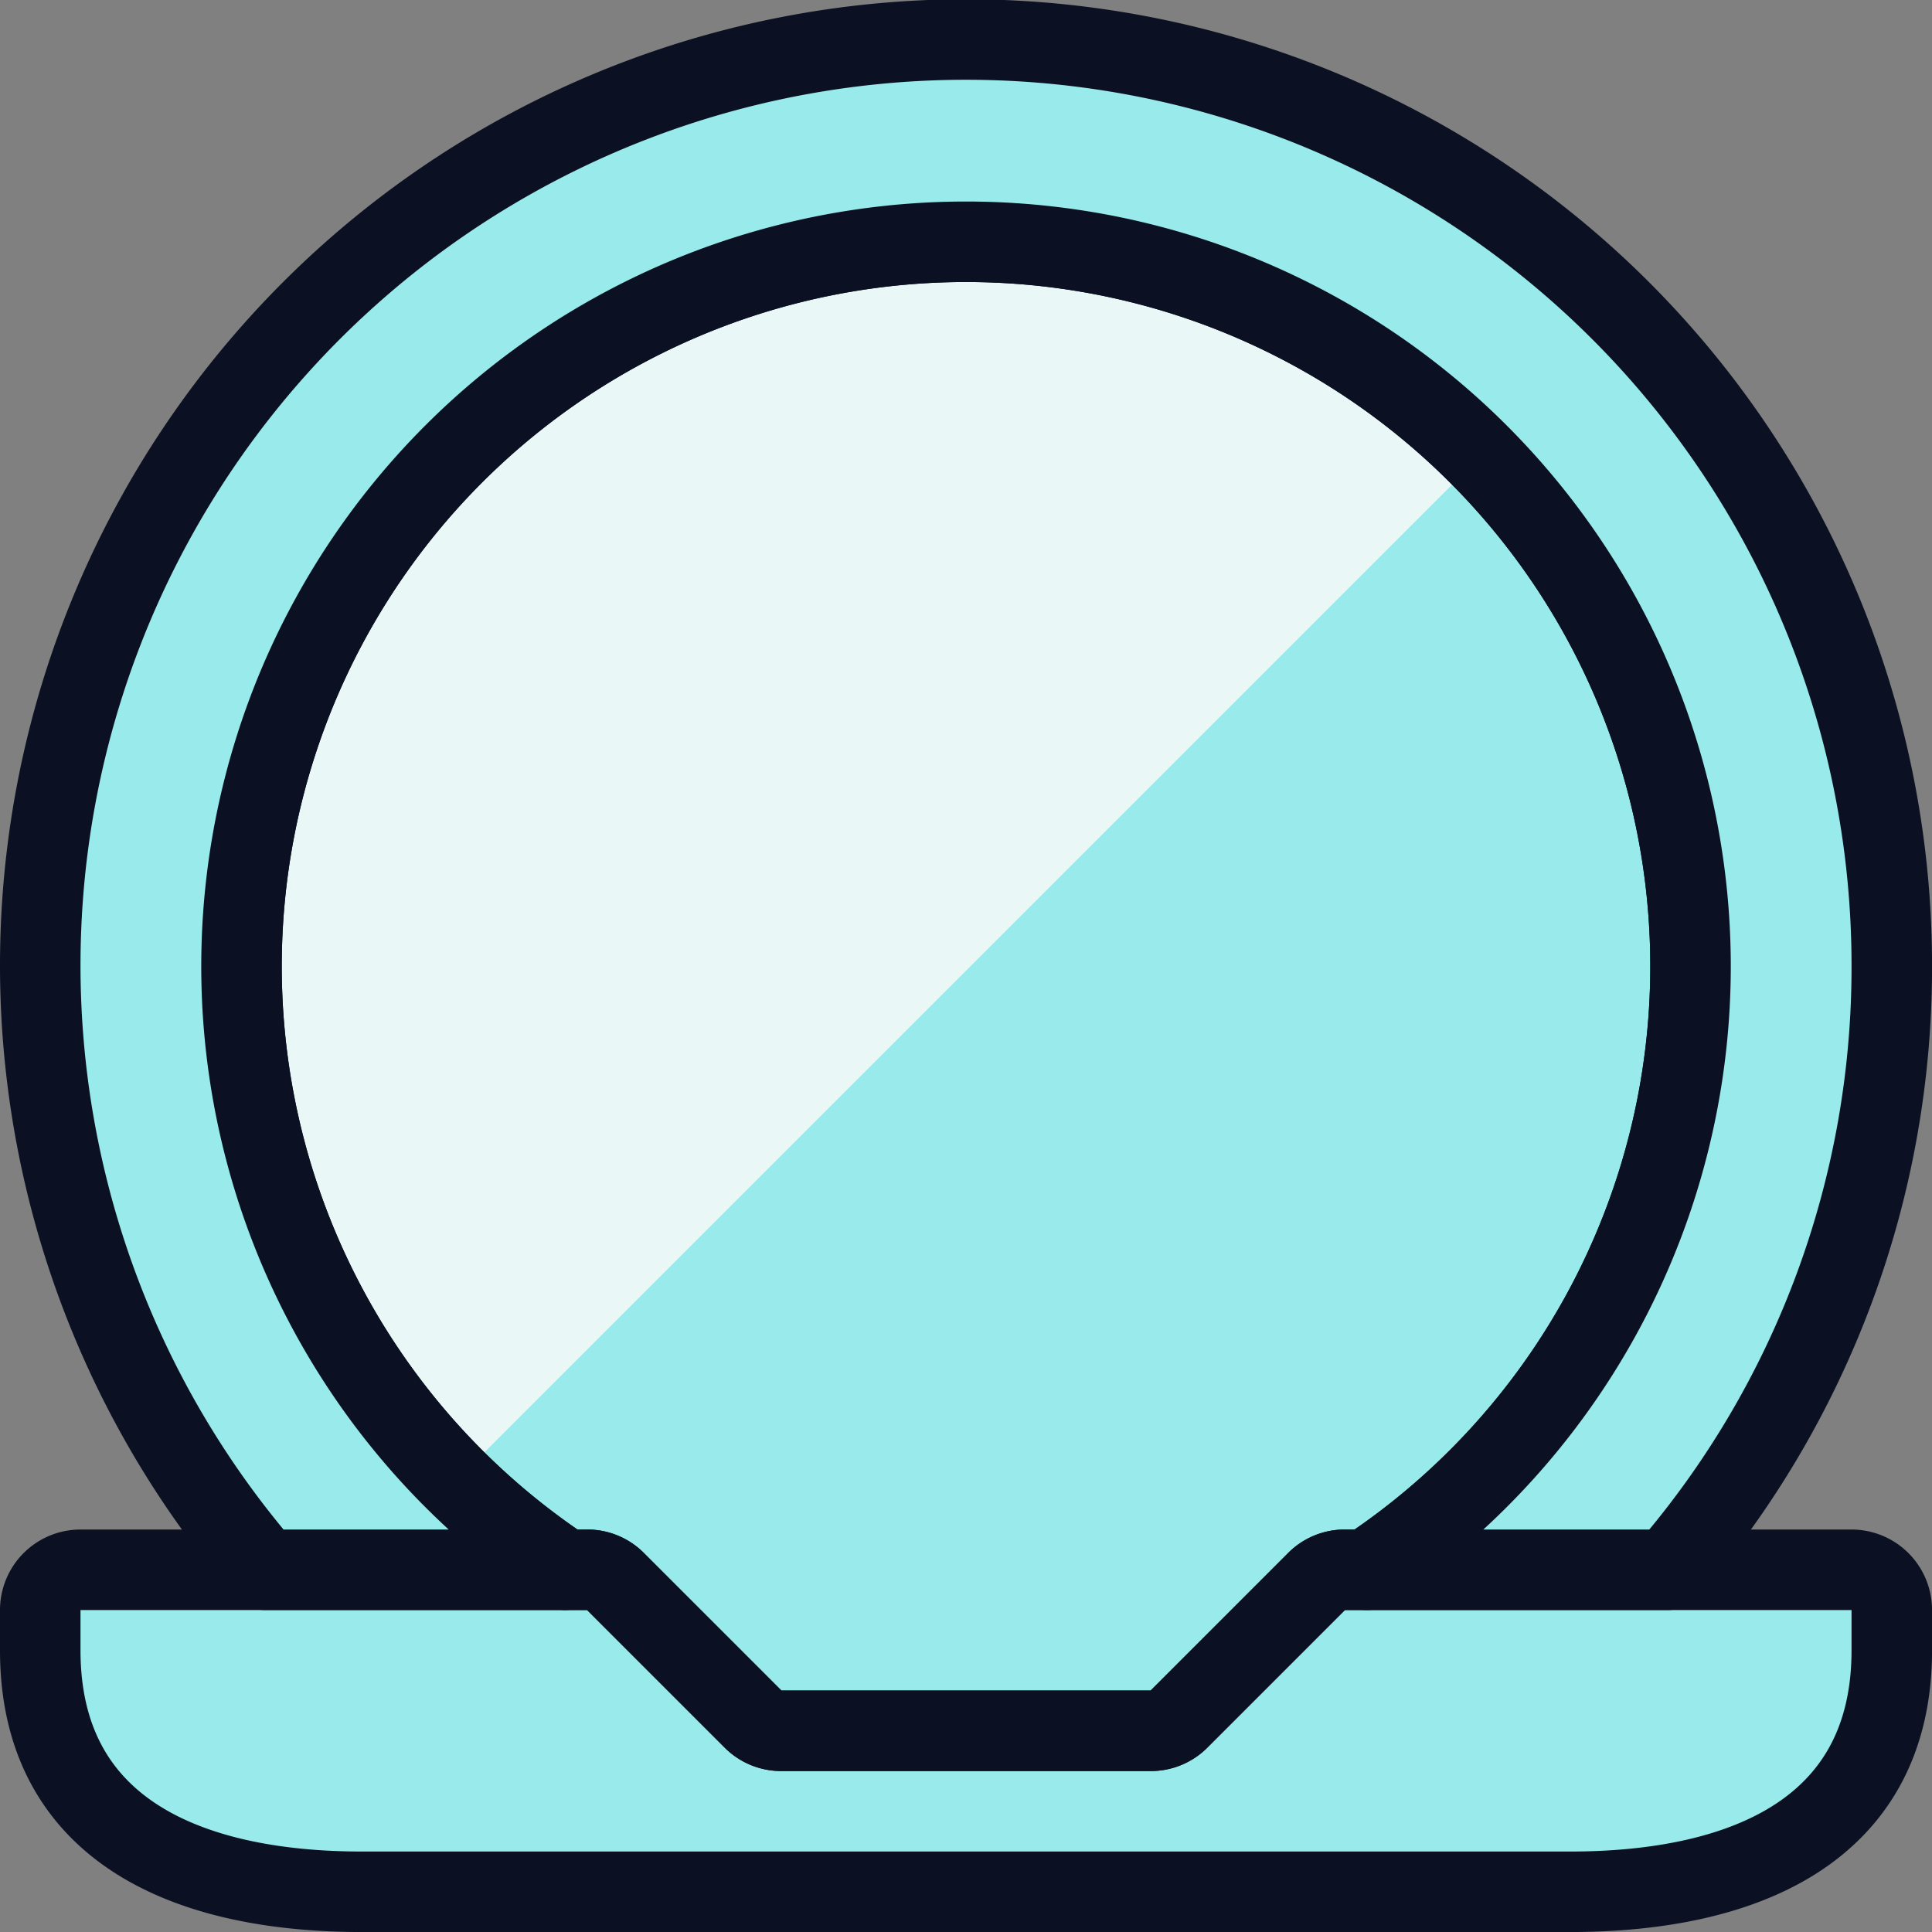 <svg xmlns="http://www.w3.org/2000/svg" viewBox="0 0 400 400"><rect x="0" y="0" width="400" height="400" fill="#808080" stroke="none"/><g transform="matrix(16.667,0,0,16.667,0,0)"><defs><style>.a{fill:#99EAEA;}.b{fill:#EAF7F7;}.c{fill:#99EAEA;}.c,.d{stroke:#0B1123;stroke-linecap:round;stroke-linejoin:round;}.d{fill:none;}</style></defs><title>make-up-mirror-1</title><path class="a" d="M21,12a9,9,0,0,1-4.02,7.5h-.27a.491.491,0,0,0-.36.15l-1.7,1.7a.491.491,0,0,1-.36.15H9.71a.491.491,0,0,1-.36-.15l-1.7-1.7a.491.491,0,0,0-.36-.15H7.02A9,9,0,1,1,21,12Z"></path><path class="b" d="M12,3A8.986,8.986,0,0,0,5.675,18.383L18.392,5.667A8.971,8.971,0,0,0,12,3Z"></path><path class="c" d="M23.5,20v.5c0,2.21-1.79,3-4,3H4.5c-2.21,0-4-.79-4-3V20a.5.5,0,0,1,.5-.5H7.29a.491.491,0,0,1,.36.15l1.7,1.7a.491.491,0,0,0,.36.15h4.58a.491.491,0,0,0,.36-.15l1.7-1.7a.491.491,0,0,1,.36-.15H23A.5.5,0,0,1,23.5,20Z"></path><path class="d" d="M21,12a9,9,0,0,1-4.02,7.5h-.27a.491.491,0,0,0-.36.15l-1.7,1.7a.491.491,0,0,1-.36.15H9.71a.491.491,0,0,1-.36-.15l-1.7-1.7a.491.491,0,0,0-.36-.15H7.02A9,9,0,1,1,21,12Z"></path><path class="c" d="M23.5,12a11.458,11.458,0,0,1-2.78,7.5H16.98a9,9,0,1,0-9.96,0H3.29A11.5,11.5,0,1,1,23.5,12Z"></path></g></svg>